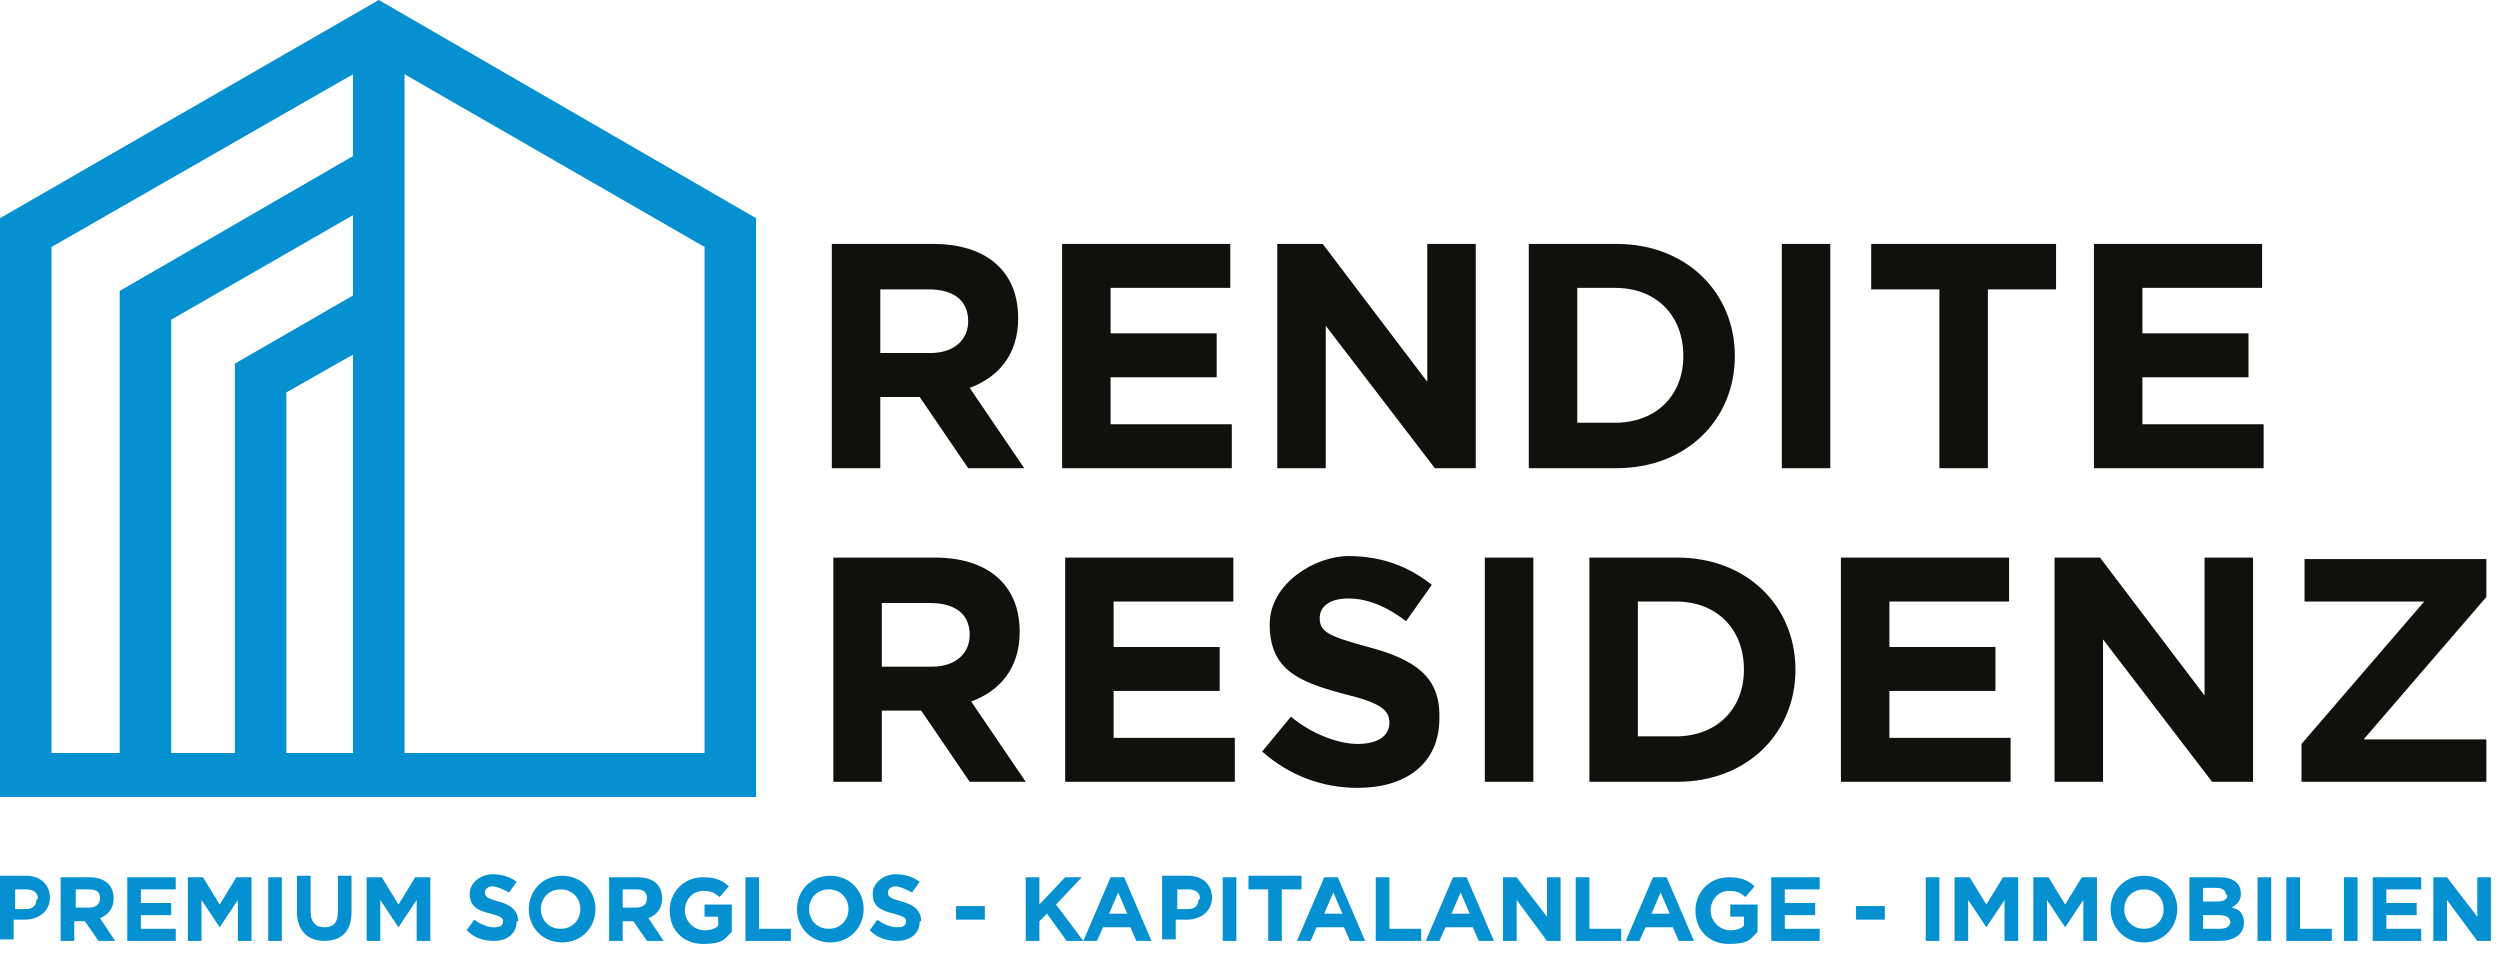 <?xml version="1.0" encoding="UTF-8"?>
<svg xmlns="http://www.w3.org/2000/svg" version="1.1" viewBox="0 0 165 63">
  <defs>
    <style>
      .cls-1 {
        fill: #0591d1;
      }

      .cls-1, .cls-2 {
        fill-rule: evenodd;
      }

      .cls-2 {
        fill: #12100c;
      }
    </style>
  </defs>
  <!-- Generator: Adobe Illustrator 28.7.1, SVG Export Plug-In . SVG Version: 1.2.0 Build 142)  -->
  <g>
    <g id="Ebene_1">
      <g>
        <path class="cls-1" d="M25,0l24.9,14.4v38.2H0V14.4L25,0h0ZM23.3,14.2l-12,6.9v28.6h4.2v-25.7l7.8-4.5v-5.3h0ZM7.9,49.7v-30.5l15.4-8.9v-5.4L3.4,16.3v33.4h4.5ZM23.3,23.4l-4.4,2.5v23.8h4.4v-26.3h0ZM26.7,4.9v44.8h19.8V16.3L26.7,4.9h0Z"/>
        <path class="cls-2" d="M64,41.9c0,1.2-.9,2.1-2.5,2.1h-3.3v-4.2h3.2c1.6,0,2.6.7,2.6,2.1h0ZM81.5,51.6v-2.9h-8v-3.1h7v-2.9h-7v-3h7.9v-2.9h-11.1v14.8h11.2ZM95,47.2h0c0-2.6-1.7-3.7-4.7-4.5-2.6-.7-3.2-1-3.2-1.9h0c0-.8.7-1.3,1.9-1.3s2.5.5,3.8,1.5l1.7-2.4c-1.5-1.2-3.3-1.9-5.5-1.9s-5.2,1.8-5.2,4.5h0c0,3,1.9,3.8,4.9,4.6,2.5.6,3,1.1,3,1.9h0c0,.9-.8,1.4-2.1,1.4s-3.1-.7-4.4-1.8l-1.9,2.3c1.8,1.6,4,2.4,6.3,2.4,3.2,0,5.4-1.6,5.4-4.6h0ZM101.2,51.6v-14.8h-3.2v14.8h3.2ZM115.1,44.2c0,2.6-1.8,4.4-4.5,4.4h-2.5v-8.9h2.5c2.7,0,4.5,1.8,4.5,4.5h0ZM118.5,44.2h0c0-4.2-3.2-7.4-7.8-7.4h-5.8v14.8h5.8c4.6,0,7.8-3.2,7.8-7.4h0ZM132.7,51.6v-2.9h-8v-3.1h7v-2.9h-7v-3h7.9v-2.9h-11.1v14.8h11.2ZM148.7,51.6v-14.8h-3.2v9.1l-6.9-9.1h-3v14.8h3.2v-9.4l7.2,9.4h2.8ZM164.1,51.6v-2.8h-8.1l8.1-9.4v-2.5h-12v2.8h7.9l-8.1,9.4v2.5h12.3ZM67.7,51.6l-3.6-5.3c1.9-.7,3.2-2.2,3.2-4.6h0c0-3.1-2.1-4.9-5.6-4.9h-6.7v14.8h3.2v-4.7h2.6l3.2,4.7h3.8Z"/>
        <path class="cls-2" d="M63.9,21.2c0,1.2-.9,2.1-2.5,2.1h-3.3v-4.2h3.2c1.6,0,2.6.7,2.6,2.1h0ZM67.6,30.9l-3.6-5.3c1.9-.7,3.2-2.2,3.2-4.6h0c0-3.1-2.1-4.9-5.6-4.9h-6.7v14.8h3.2v-4.7h2.6l3.2,4.7h3.8ZM81.3,30.9v-2.9h-8v-3.1h7v-2.9h-7v-3h7.9v-2.9h-11.1v14.8h11.2ZM97.4,30.9v-14.8h-3.2v9.1l-6.9-9.1h-3v14.8h3.2v-9.4l7.2,9.4h2.8ZM111.1,23.5c0,2.6-1.8,4.4-4.5,4.4h-2.5v-8.9h2.5c2.7,0,4.5,1.8,4.5,4.5h0ZM114.5,23.5h0c0-4.2-3.2-7.4-7.8-7.4h-5.8v14.8h5.8c4.6,0,7.8-3.2,7.8-7.4h0ZM120.8,30.9v-14.8h-3.2v14.8h3.2ZM135.7,19.1v-3h-12.2v3h4.5v11.8h3.2v-11.8h4.5ZM149.4,30.9v-2.9h-8v-3.1h7v-2.9h-7v-3h7.9v-2.9h-11.1v14.8h11.2Z"/>
        <path class="cls-1" d="M3.3,59.3h0c0-.9-.6-1.5-1.6-1.5H0v4.2h.9v-1.3h.7c.9,0,1.7-.5,1.7-1.5h0ZM164.4,62.1v-4.2h-.9v2.6l-2-2.6h-.9v4.2h.9v-2.7l2,2.7h.8ZM159.8,62.1v-.8h-2.3v-.9h2v-.8h-2v-.9h2.3v-.8h-3.2v4.2h3.2ZM155.6,62.1v-4.2h-.9v4.2h.9ZM153.9,62.1v-.8h-2.1v-3.4h-.9v4.2h3ZM149.9,62.1v-4.2h-.9v4.2h.9ZM148.1,60.9h0c0-.6-.3-.9-.8-1,.3-.2.6-.4.6-.9h0c0-.7-.5-1.1-1.4-1.1h-2v4.2h2c.9,0,1.6-.4,1.6-1.2h0ZM147,59.1c0,.3-.3.4-.7.4h-.9v-.9h.9c.4,0,.6.2.6.4h0ZM147.2,60.8c0,.3-.2.5-.7.5h-1.1v-.9h1.1c.5,0,.7.2.7.5h0ZM143.7,60h0c0-1.2-.9-2.2-2.2-2.2s-2.2,1-2.2,2.2h0c0,1.2.9,2.2,2.2,2.2s2.2-1,2.2-2.2h0ZM142.8,60c0,.7-.5,1.3-1.3,1.3s-1.3-.6-1.3-1.3h0c0-.7.5-1.3,1.3-1.3s1.3.6,1.3,1.3h0ZM138.4,62.1v-4.2h-1l-1.1,1.8-1.1-1.8h-1v4.2h.9v-2.7l1.2,1.8h0l1.2-1.8v2.7h.9ZM133.2,62.1v-4.2h-1l-1.1,1.8-1.1-1.8h-1v4.2h.9v-2.7l1.2,1.8h0l1.2-1.8v2.7h.9ZM128,62.1v-4.2h-.9v4.2h.9ZM124.4,60.7v-.9h-1.9v.9h1.9ZM120.1,62.1v-.8h-2.3v-.9h2v-.8h-2v-.9h2.3v-.8h-3.2v4.2h3.2ZM116,61.5v-1.8h-1.8v.8h.9v.6c-.2.2-.5.3-.9.3-.7,0-1.3-.6-1.3-1.3h0c0-.7.5-1.3,1.2-1.3s.8.2,1.1.4l.6-.7c-.4-.4-.9-.6-1.7-.6-1.3,0-2.2,1-2.2,2.2h0c0,1.3.9,2.2,2.2,2.2s1.4-.3,1.8-.7h0ZM111.8,62.1l-1.8-4.2h-.9l-1.8,4.2h.9l.4-.9h1.8l.4.9h1ZM110.1,60.3h-1.1l.6-1.4.6,1.4h0ZM107,62.1v-.8h-2.1v-3.4h-.9v4.2h3ZM103,62.1v-4.2h-.9v2.6l-2-2.6h-.9v4.2h.9v-2.7l2,2.7h.8ZM98.6,62.1l-1.8-4.2h-.9l-1.8,4.2h.9l.4-.9h1.8l.4.9h1ZM96.9,60.3h-1.1l.6-1.4.6,1.4h0ZM93.8,62.1v-.8h-2.1v-3.4h-.9v4.2h3ZM90.1,62.1l-1.8-4.2h-.9l-1.8,4.2h.9l.4-.9h1.8l.4.9h1ZM88.5,60.3h-1.1l.6-1.4.6,1.4h0ZM85.9,58.7v-.9h-3.5v.9h1.3v3.4h.9v-3.4h1.3ZM81.6,62.1v-4.2h-.9v4.2h.9ZM80,59.3h0c0-.9-.6-1.5-1.6-1.5h-1.7v4.2h.9v-1.3h.7c.9,0,1.7-.5,1.7-1.5h0ZM79.1,59.4c0,.4-.3.6-.7.6h-.7v-1.3h.7c.5,0,.8.2.8.6h0ZM76,62.1l-1.8-4.2h-.9l-1.8,4.2h.9l.4-.9h1.8l.4.9h1ZM74.3,60.3h-1.1l.6-1.4.6,1.4h0ZM71.5,62.1l-1.8-2.4,1.7-1.8h-1.1l-1.7,1.8v-1.8h-.9v4.2h.9v-1.3l.5-.5,1.3,1.8h1.1ZM65,60.7v-.9h-1.9v.9h1.9ZM60.8,60.8h0c0-.7-.5-1.1-1.3-1.3-.7-.2-.9-.3-.9-.6h0c0-.2.2-.4.5-.4s.7.2,1.1.4l.5-.7c-.4-.3-.9-.5-1.6-.5s-1.5.5-1.5,1.3h0c0,.8.5,1.1,1.4,1.3.7.2.8.3.8.5h0c0,.3-.2.4-.6.4s-.9-.2-1.3-.5l-.5.7c.5.5,1.1.7,1.8.7.9,0,1.5-.5,1.5-1.3h0ZM57,60h0c0-1.2-.9-2.2-2.2-2.2s-2.2,1-2.2,2.2h0c0,1.2.9,2.2,2.2,2.2s2.2-1,2.2-2.2h0ZM56,60c0,.7-.5,1.3-1.3,1.3s-1.3-.6-1.3-1.3h0c0-.7.5-1.3,1.3-1.3s1.3.6,1.3,1.3h0ZM52.2,62.1v-.8h-2.1v-3.4h-.9v4.2h3ZM48.3,61.5v-1.8h-1.8v.8h.9v.6c-.2.2-.5.3-.9.3-.7,0-1.3-.6-1.3-1.3h0c0-.7.5-1.3,1.2-1.3s.8.2,1.1.4l.6-.7c-.4-.4-.9-.6-1.7-.6-1.3,0-2.2,1-2.2,2.2h0c0,1.3.9,2.2,2.2,2.2s1.4-.3,1.8-.7h0ZM43.8,62.1l-1-1.5c.5-.2.9-.6.9-1.3h0c0-.9-.6-1.4-1.6-1.4h-1.9v4.2h.9v-1.3h.7l.9,1.3h1.1ZM42.7,59.3c0,.4-.3.6-.7.6h-.9v-1.2h.9c.5,0,.7.2.7.6h0ZM39.3,60h0c0-1.2-.9-2.2-2.2-2.2s-2.2,1-2.2,2.2h0c0,1.2.9,2.2,2.2,2.2s2.2-1,2.2-2.2h0ZM38.3,60c0,.7-.5,1.3-1.3,1.3s-1.3-.6-1.3-1.3h0c0-.7.5-1.3,1.3-1.3s1.3.6,1.3,1.3h0ZM34.2,60.8h0c0-.7-.5-1.1-1.3-1.3-.7-.2-.9-.3-.9-.6h0c0-.2.2-.4.5-.4s.7.2,1.1.4l.5-.7c-.4-.3-.9-.5-1.6-.5s-1.5.5-1.5,1.3h0c0,.8.5,1.1,1.4,1.3.7.2.8.3.8.5h0c0,.3-.2.4-.6.4s-.9-.2-1.3-.5l-.5.7c.5.5,1.1.7,1.8.7.9,0,1.5-.5,1.5-1.3h0ZM28.4,62.1v-4.2h-1l-1.1,1.8-1.1-1.8h-1v4.2h.9v-2.7l1.2,1.8h0l1.2-1.8v2.7h.9ZM23.2,60.2v-2.4h-.9v2.4c0,.7-.3,1-.9,1s-.9-.4-.9-1v-2.4h-.9v2.4c0,1.2.7,1.9,1.8,1.9s1.8-.6,1.8-1.9h0ZM18.6,62.1v-4.2h-.9v4.2h.9ZM16.6,62.1v-4.2h-1l-1.1,1.8-1.1-1.8h-1v4.2h.9v-2.7l1.2,1.8h0l1.2-1.8v2.7h.9ZM11.6,62.1v-.8h-2.3v-.9h2v-.8h-2v-.9h2.3v-.8h-3.2v4.2h3.2ZM7.6,62.1l-1-1.5c.5-.2.9-.6.9-1.3h0c0-.9-.6-1.4-1.6-1.4h-1.9v4.2h.9v-1.3h.7l.9,1.3h1.1ZM6.6,59.3c0,.4-.3.6-.7.6h-.9v-1.2h.9c.5,0,.7.2.7.6h0ZM2.4,59.4c0,.4-.3.6-.7.6h-.7v-1.3h.7c.5,0,.8.2.8.6h0Z"/>
      </g>
    </g>
  </g>
</svg>